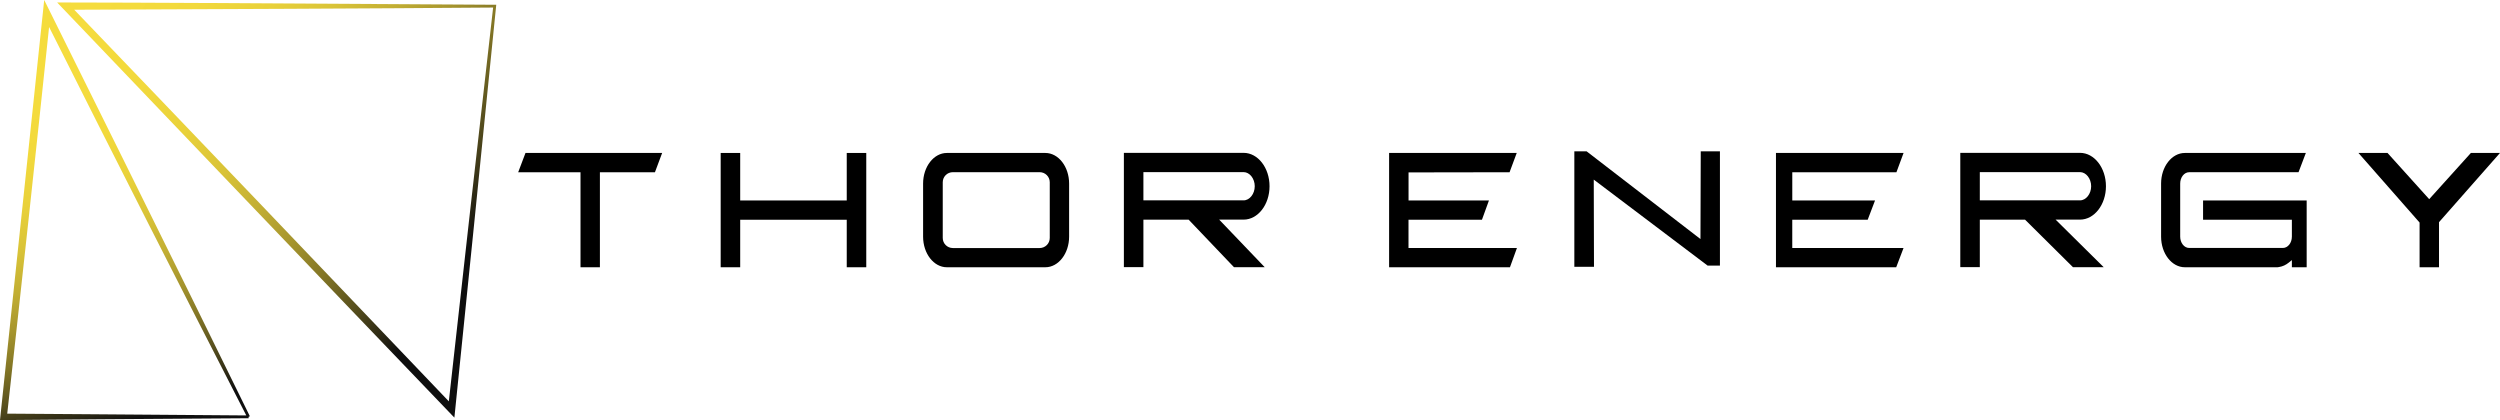 <svg width="363" height="61" viewBox="0 0 363 61" fill="none" xmlns="http://www.w3.org/2000/svg">
<g clip-path="url(#clip0_59_4474)">
<path fill-rule="evenodd" clip-rule="evenodd" d="M257.87 38.806V22.21H276.398L275.362 25.009H260.24V29.108H272.255L271.189 31.907H260.237V36.006H276.395L275.329 38.806H257.87Z" fill="black"/>
<path fill-rule="evenodd" clip-rule="evenodd" d="M201.698 22.21V38.806H219.245L220.26 36.006H204.514V31.907H215.179L216.194 29.108H204.521V25.034L219.19 25.009L220.229 22.21H201.698Z" fill="black"/>
<path fill-rule="evenodd" clip-rule="evenodd" d="M317.24 38.806C315.336 38.806 313.791 36.813 313.791 34.363V26.652C313.791 24.203 315.339 22.21 317.24 22.21H334.809L333.746 25.006H317.866C317.148 25.006 316.564 25.743 316.564 26.649V34.36C316.564 35.267 317.148 36.003 317.866 36.003H331.479C332.197 36.003 332.78 35.267 332.78 34.36V31.904H319.885V29.105H334.928V38.803H332.78V37.762L332.34 38.121C331.906 38.474 331.43 38.693 330.92 38.772L330.718 38.803H330.59H317.24V38.806Z" fill="black"/>
<path fill-rule="evenodd" clip-rule="evenodd" d="M122.947 38.806V31.907H107.477V38.806H104.642V22.21H107.477V29.108H122.947V22.21H125.782V38.806H122.947Z" fill="black"/>
<path fill-rule="evenodd" clip-rule="evenodd" d="M228.594 38.742V21.973H230.375L246.908 34.71L246.948 21.973H249.734V38.568H247.95L231.413 26.078L231.447 38.742H228.594Z" fill="black"/>
<path fill-rule="evenodd" clip-rule="evenodd" d="M179.18 38.805L172.587 31.892H166.022V38.79H163.187V22.194H180.57C182.647 22.194 184.337 24.37 184.337 27.042C184.337 29.716 182.647 31.889 180.57 31.889H177.026L183.64 38.802H179.18V38.805ZM166.022 29.093H180.57C181.447 29.093 182.189 28.152 182.189 27.042C182.189 25.931 181.447 24.991 180.57 24.991H166.022V29.093Z" fill="black"/>
<path fill-rule="evenodd" clip-rule="evenodd" d="M301.003 38.805L294.034 31.892H287.469V38.79H284.634V22.194H302.017C304.094 22.194 305.784 24.37 305.784 27.042C305.784 29.716 304.094 31.889 302.017 31.889H298.473L305.463 38.802H301.003V38.805ZM287.469 29.093H302.017C302.894 29.093 303.636 28.152 303.636 27.042C303.636 25.931 302.894 24.991 302.017 24.991H287.469V29.093Z" fill="black"/>
<path fill-rule="evenodd" clip-rule="evenodd" d="M84.29 38.806V25.009H75.241L76.301 22.21H96.143L95.098 25.009H87.106V38.806H84.29Z" fill="black"/>
<path fill-rule="evenodd" clip-rule="evenodd" d="M351.324 38.805V32.315L342.443 22.206H346.665L352.72 28.919L358.775 22.206H363L354.144 32.26V38.805H351.324Z" fill="black"/>
<path fill-rule="evenodd" clip-rule="evenodd" d="M137.483 38.806C135.58 38.806 134.034 36.813 134.034 34.363V26.652C134.034 24.203 135.583 22.21 137.483 22.21H151.786C153.689 22.21 155.235 24.203 155.235 26.652V34.363C155.235 36.813 153.686 38.806 151.786 38.806H137.483ZM138.353 25C137.544 25 136.887 25.654 136.887 26.461V34.555C136.887 35.361 137.544 36.015 138.353 36.015H150.958C151.768 36.015 152.425 35.361 152.425 34.555V26.461C152.425 25.654 151.768 25 150.958 25H138.353Z" fill="black"/>
<path d="M65.673 60.324C51.583 45.667 9.052 1.15 8.624 0.703L8.297 0.359H8.771C21.428 0.374 39.006 0.484 54.516 0.584C60.763 0.624 66.684 0.66 71.831 0.691H72.055L72.033 0.913C70.078 20.35 67.451 46.412 66.021 60.206L65.975 60.641L65.673 60.324ZM10.778 1.415C24.767 15.966 51.244 43.659 65.169 58.276C66.653 44.803 69.546 19.191 71.602 1.095C54.742 1.235 28.943 1.345 10.778 1.415Z" fill="url(#paint0_linear_59_4474)"/>
<path d="M6.418 0L6.73 0.627C6.935 1.035 27.098 41.611 36.278 60.437L36.097 60.528V60.729C26.102 60.772 0.489 60.994 0.229 60.997L0 61L6.418 0ZM1.051 60.06C4.298 60.084 8.114 60.111 12.125 60.139C20.117 60.194 29.154 60.258 35.761 60.321C26.7 42.691 16.555 22.703 7.127 3.922C5.291 21.44 3.082 41.842 1.051 60.06Z" fill="url(#paint1_linear_59_4474)"/>
</g>
<defs>
<linearGradient id="paint0_linear_59_4474" x1="17.035" y1="-4.114" x2="70.707" y2="32.082" gradientUnits="userSpaceOnUse">
<stop stop-color="#F5DC3D"/>
<stop offset="0.186" stop-color="#F2D93C"/>
<stop offset="0.324" stop-color="#E9D13A"/>
<stop offset="0.446" stop-color="#D9C337"/>
<stop offset="0.559" stop-color="#C2AE33"/>
<stop offset="0.665" stop-color="#A5942D"/>
<stop offset="0.767" stop-color="#817425"/>
<stop offset="0.866" stop-color="#564E1D"/>
<stop offset="0.959" stop-color="#262313"/>
<stop offset="1" stop-color="#0E0E0E"/>
</linearGradient>
<linearGradient id="paint1_linear_59_4474" x1="4.498" y1="12.629" x2="18.165" y2="61.197" gradientUnits="userSpaceOnUse">
<stop stop-color="#F5DC3D"/>
<stop offset="0.186" stop-color="#F2D93C"/>
<stop offset="0.324" stop-color="#E9D13A"/>
<stop offset="0.446" stop-color="#D9C337"/>
<stop offset="0.559" stop-color="#C2AE33"/>
<stop offset="0.665" stop-color="#A5942D"/>
<stop offset="0.767" stop-color="#817425"/>
<stop offset="0.866" stop-color="#564E1D"/>
<stop offset="0.959" stop-color="#262313"/>
<stop offset="1" stop-color="#0E0E0E"/>
</linearGradient>
<clipPath id="clip0_59_4474">
<rect width="363" height="61" fill="white"/>
</clipPath>
</defs>
</svg>
